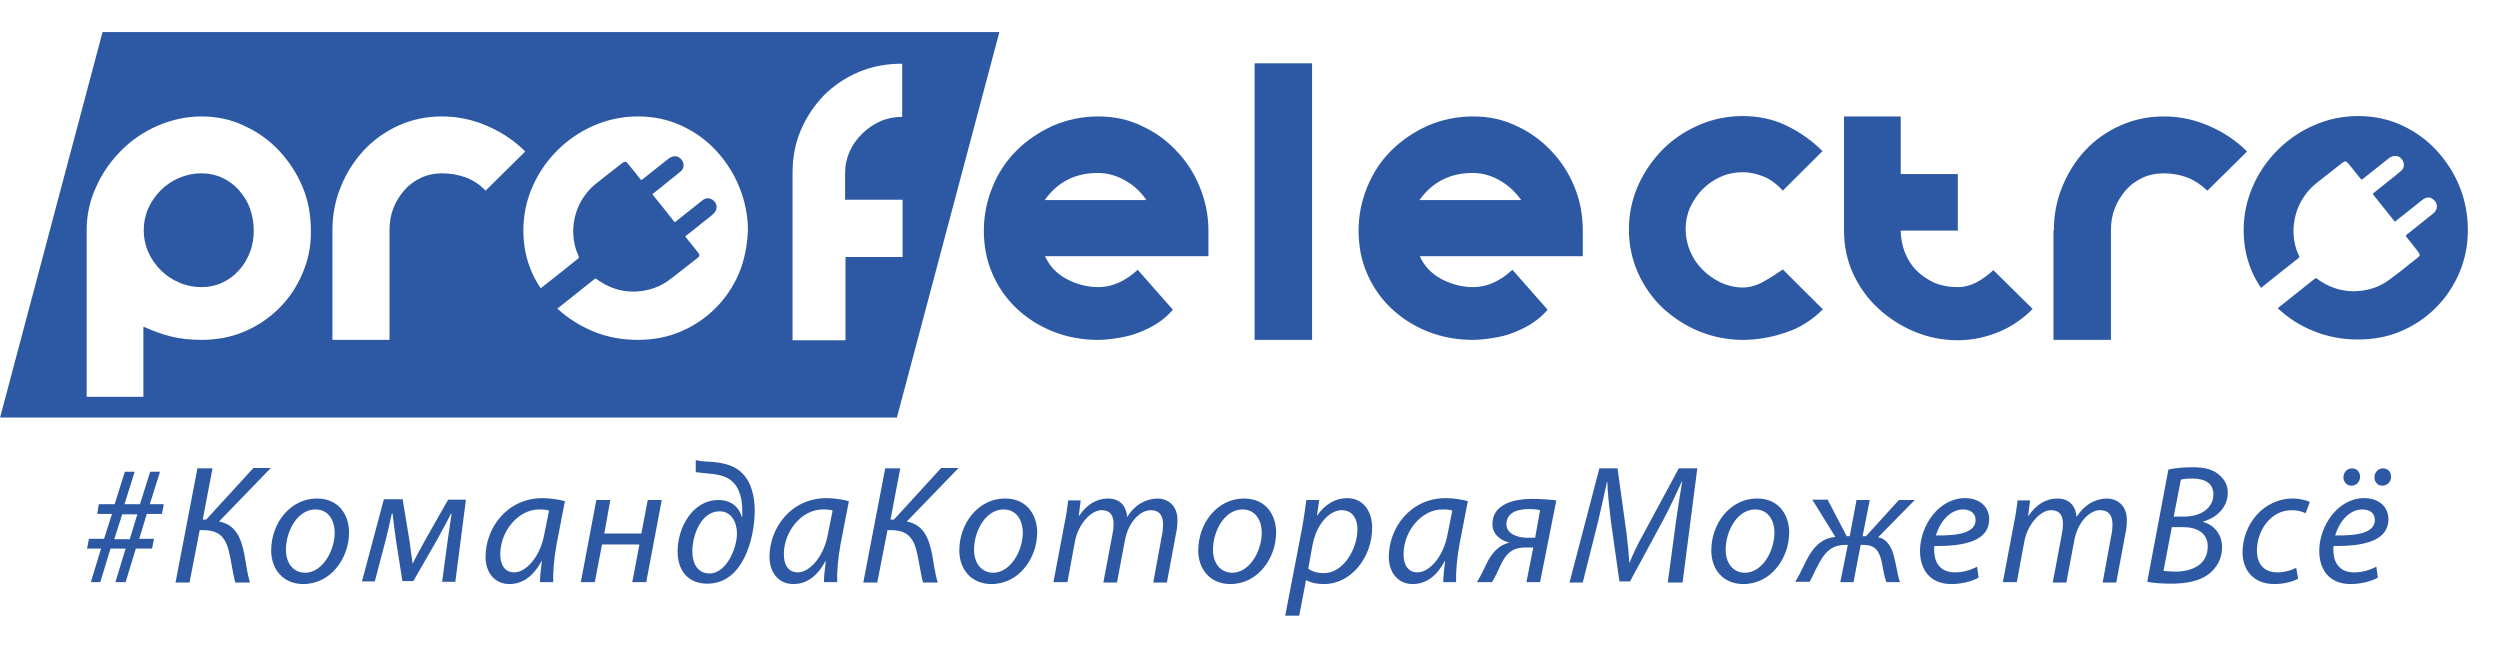 <svg width="220" height="57" viewBox="0 0 220 57" fill="none" xmlns="http://www.w3.org/2000/svg">
<path d="M7.993 51.23L8.891 48.279H7.66L7.827 47.417H9.157L9.856 45.229H8.558L8.692 44.367H10.089L10.987 41.515H11.852L10.954 44.367H12.318L13.216 41.515H14.082L13.183 44.367H14.414L14.248 45.229H12.917L12.252 47.417H13.549L13.383 48.279H11.952L11.054 51.23H10.155L11.054 48.279H9.723L8.825 51.23H7.993ZM11.42 47.45L12.085 45.262H10.754L10.056 47.45H11.42Z" fill="#2D58A4"/>
<path d="M18.706 41.183L17.841 45.726H18.14L22.299 41.183H23.83L19.272 45.892C20.669 46.157 21.201 47.218 21.501 48.777C21.667 49.672 21.767 50.534 22 51.264H20.702C20.536 50.7 20.403 49.705 20.236 48.942C19.937 47.384 19.405 46.654 17.874 46.654H17.575L16.676 51.264H15.445L17.375 41.216H18.706V41.183Z" fill="#2D58A4"/>
<path d="M23.863 48.445C23.863 46.058 25.527 43.869 27.889 43.869C29.852 43.869 30.717 45.361 30.717 46.853C30.717 49.108 29.12 51.396 26.691 51.396C24.895 51.396 23.863 50.07 23.863 48.445ZM29.453 46.853C29.453 46.025 29.054 44.831 27.756 44.831C26.192 44.831 25.161 46.721 25.161 48.379C25.161 49.572 25.826 50.401 26.858 50.401C28.322 50.401 29.453 48.544 29.453 46.853Z" fill="#2D58A4"/>
<path d="M35.445 44.002L36.044 47.649C36.11 48.213 36.243 49.075 36.31 49.606C36.543 49.108 37.108 48.08 37.608 47.185L39.438 43.969H41.001L40.07 51.197H38.905L39.371 47.749C39.471 46.953 39.637 45.991 39.737 45.229H39.67C39.471 45.66 38.905 46.688 38.473 47.483L36.377 51.131H35.412L34.846 47.55C34.746 46.853 34.613 45.825 34.547 45.196H34.48C34.314 45.991 34.081 46.986 33.881 47.749L32.983 51.164H31.852L33.781 43.935H35.445V44.002Z" fill="#2D58A4"/>
<path d="M47.518 51.23C47.518 50.799 47.584 50.103 47.684 49.373H47.651C46.852 50.866 45.854 51.396 44.823 51.396C43.525 51.396 42.727 50.368 42.727 49.009C42.727 46.489 44.59 43.836 47.751 43.836C48.449 43.836 49.215 43.969 49.714 44.101L48.982 47.881C48.749 49.141 48.649 50.435 48.682 51.23H47.518ZM48.316 44.93C48.15 44.864 47.884 44.831 47.451 44.831C45.588 44.831 44.024 46.754 44.024 48.777C44.024 49.572 44.324 50.368 45.255 50.368C46.287 50.368 47.518 49.009 47.884 47.086L48.316 44.93Z" fill="#2D58A4"/>
<path d="M53.709 44.002L53.176 46.953H56.437L57.002 44.002H58.233L56.869 51.23H55.638L56.27 47.914H52.977L52.344 51.23H51.113L52.477 44.002H53.709Z" fill="#2D58A4"/>
<path d="M61.226 40.487C61.725 40.62 62.324 40.62 62.79 40.653C63.954 40.785 64.753 41.051 65.352 41.681C66.117 42.443 66.416 43.703 66.416 44.93C66.416 47.384 65.385 51.363 62.257 51.363C60.56 51.363 59.629 50.236 59.629 48.511C59.629 46.456 60.926 44.002 63.222 44.002C64.32 44.002 65.019 44.599 65.285 45.494H65.318C65.318 45.295 65.318 45.063 65.318 44.831C65.318 44.068 65.119 43.04 64.553 42.477C64.054 41.946 63.422 41.78 62.457 41.681C62.091 41.648 61.692 41.614 61.226 41.548V40.487ZM64.853 46.953C64.853 45.991 64.387 44.996 63.322 44.996C61.692 44.996 60.926 47.086 60.926 48.544C60.926 49.539 61.359 50.468 62.457 50.468C63.954 50.435 64.853 48.213 64.853 46.953Z" fill="#2D58A4"/>
<path d="M72.506 51.23C72.506 50.799 72.573 50.103 72.672 49.373H72.639C71.841 50.866 70.842 51.396 69.811 51.396C68.513 51.396 67.715 50.368 67.715 49.009C67.715 46.489 69.578 43.836 72.739 43.836C73.438 43.836 74.203 43.969 74.702 44.101L73.97 47.881C73.737 49.141 73.637 50.435 73.671 51.23H72.506ZM73.271 44.93C73.105 44.864 72.839 44.831 72.406 44.831C70.543 44.831 68.979 46.754 68.979 48.777C68.979 49.572 69.279 50.368 70.21 50.368C71.242 50.368 72.473 49.009 72.839 47.086L73.271 44.93Z" fill="#2D58A4"/>
<path d="M79.229 41.183L78.364 45.726H78.664L82.823 41.183H84.353L79.795 45.892C81.192 46.157 81.725 47.218 82.024 48.777C82.191 49.672 82.29 50.534 82.523 51.264H81.226C81.059 50.7 80.926 49.705 80.76 48.942C80.46 47.384 79.928 46.654 78.398 46.654H78.098L77.2 51.264H75.969L77.898 41.216H79.229V41.183Z" fill="#2D58A4"/>
<path d="M84.418 48.445C84.418 46.058 86.082 43.869 88.444 43.869C90.407 43.869 91.272 45.361 91.272 46.853C91.272 49.108 89.675 51.396 87.246 51.396C85.449 51.396 84.418 50.07 84.418 48.445ZM90.008 46.853C90.008 46.025 89.608 44.831 88.311 44.831C86.747 44.831 85.716 46.721 85.716 48.379C85.716 49.572 86.381 50.401 87.412 50.401C88.876 50.401 90.008 48.544 90.008 46.853Z" fill="#2D58A4"/>
<path d="M92.703 51.23L93.668 46.124C93.834 45.328 93.934 44.632 94.001 44.035H95.099L94.932 45.394H94.966C95.631 44.367 96.563 43.869 97.494 43.869C98.592 43.869 99.125 44.566 99.191 45.494C99.823 44.466 100.755 43.902 101.853 43.869C102.685 43.869 103.616 44.4 103.616 45.759C103.616 46.091 103.583 46.588 103.483 46.986L102.685 51.264H101.487L102.252 47.086C102.319 46.787 102.352 46.456 102.352 46.157C102.352 45.394 102.052 44.897 101.254 44.897C100.356 44.897 99.291 45.925 98.992 47.55L98.293 51.264H97.095L97.894 47.019C97.96 46.688 97.993 46.422 97.993 46.124C97.993 45.527 97.827 44.897 96.929 44.897C96.03 44.897 94.899 46.091 94.6 47.616L93.934 51.23H92.703Z" fill="#2D58A4"/>
<path d="M105.445 48.445C105.445 46.058 107.109 43.869 109.471 43.869C111.434 43.869 112.299 45.361 112.299 46.853C112.299 49.108 110.702 51.396 108.273 51.396C106.477 51.396 105.445 50.07 105.445 48.445ZM111.035 46.853C111.035 46.025 110.636 44.831 109.338 44.831C107.774 44.831 106.743 46.721 106.743 48.379C106.743 49.572 107.408 50.401 108.44 50.401C109.937 50.401 111.035 48.544 111.035 46.853Z" fill="#2D58A4"/>
<path d="M113.098 54.181L114.562 46.588C114.728 45.693 114.861 44.731 114.961 44.002H116.092L115.892 45.361H115.926C116.558 44.4 117.523 43.836 118.521 43.836C120.085 43.836 120.75 45.129 120.75 46.456C120.75 49.009 118.92 51.396 116.525 51.396C115.759 51.396 115.26 51.23 114.961 51.065H114.928L114.329 54.181H113.098ZM115.127 50.037C115.46 50.302 115.926 50.435 116.525 50.435C118.122 50.435 119.453 48.445 119.453 46.555C119.453 45.792 119.12 44.897 118.055 44.897C117.09 44.897 115.859 45.991 115.493 48.014L115.127 50.037Z" fill="#2D58A4"/>
<path d="M127.006 51.23C127.006 50.799 127.073 50.103 127.172 49.373H127.139C126.341 50.866 125.342 51.396 124.311 51.396C123.013 51.396 122.215 50.368 122.215 49.009C122.215 46.489 124.078 43.836 127.239 43.836C127.938 43.836 128.703 43.969 129.169 44.101L128.437 47.881C128.204 49.141 128.104 50.435 128.137 51.23H127.006ZM127.804 44.93C127.638 44.864 127.372 44.831 126.939 44.831C125.076 44.831 123.512 46.754 123.512 48.777C123.512 49.572 123.812 50.368 124.743 50.368C125.775 50.368 127.006 49.009 127.372 47.086L127.804 44.93Z" fill="#2D58A4"/>
<path d="M135.525 51.23H134.327L134.926 48.18H134.194C133.13 48.18 132.564 48.677 132.098 49.639C131.832 50.203 131.599 50.733 131.3 51.23H129.969C130.368 50.6 130.601 50.004 130.967 49.307C131.399 48.544 131.965 47.948 132.83 47.749C132.065 47.583 131.333 47.019 131.333 46.124C131.333 44.3 133.329 43.902 134.86 43.902C135.625 43.902 136.423 43.969 136.956 44.035L135.525 51.23ZM135.525 44.897C135.259 44.831 134.993 44.798 134.56 44.798C133.595 44.798 132.564 45.063 132.564 46.157C132.564 46.986 133.595 47.318 134.327 47.318H135.093L135.525 44.897Z" fill="#2D58A4"/>
<path d="M146.768 51.23L147.5 45.792C147.633 44.831 147.866 43.372 148.032 42.377H147.999C147.533 43.405 146.967 44.599 146.435 45.627L143.441 51.164H142.509L141.744 45.759C141.611 44.599 141.478 43.438 141.444 42.41H141.411C141.211 43.339 140.879 44.864 140.646 45.825L139.282 51.264H138.117L140.746 41.216H142.343L143.141 46.986C143.241 47.848 143.341 48.777 143.374 49.506H143.407C143.707 48.743 144.139 47.848 144.605 47.019L147.733 41.216H149.363L148.065 51.264H146.768V51.23Z" fill="#2D58A4"/>
<path d="M150.594 48.445C150.594 46.058 152.257 43.869 154.62 43.869C156.583 43.869 157.448 45.361 157.448 46.853C157.448 49.108 155.851 51.396 153.422 51.396C151.592 51.396 150.594 50.07 150.594 48.445ZM156.15 46.853C156.15 46.025 155.751 44.831 154.453 44.831C152.889 44.831 151.858 46.721 151.858 48.379C151.858 49.572 152.524 50.401 153.555 50.401C155.052 50.401 156.15 48.544 156.15 46.853Z" fill="#2D58A4"/>
<path d="M160.846 44.002L162.509 47.185H162.776L163.374 44.002H164.539L163.907 47.185H164.206L167.101 44.002H168.498L165.271 47.285C166.103 47.417 166.535 48.246 166.735 49.241C166.901 49.871 167.001 50.733 167.201 51.23H166.003C165.803 50.7 165.703 50.037 165.604 49.506C165.371 48.445 165.005 47.948 163.973 47.948H163.74L163.108 51.23H161.944L162.609 47.948H162.443C161.345 47.948 160.713 48.412 160.147 49.44C159.748 50.136 159.515 50.733 159.249 51.197H157.984C158.284 50.7 158.583 50.103 158.949 49.34C159.548 48.147 160.313 47.351 161.511 47.251L159.482 43.969H160.846V44.002Z" fill="#2D58A4"/>
<path d="M174.118 50.833C173.586 51.131 172.687 51.396 171.722 51.396C169.793 51.396 168.961 50.07 168.961 48.478C168.961 46.29 170.591 43.836 172.92 43.836C174.284 43.836 175.05 44.665 175.05 45.693C175.05 47.583 172.92 48.08 170.225 48.047C170.159 48.346 170.225 49.042 170.392 49.407C170.691 50.07 171.257 50.368 172.022 50.368C172.887 50.368 173.519 50.103 173.985 49.871L174.118 50.833ZM172.754 44.831C171.556 44.831 170.691 45.991 170.358 47.119C172.321 47.152 173.852 46.887 173.852 45.759C173.852 45.162 173.386 44.831 172.754 44.831Z" fill="#2D58A4"/>
<path d="M176.25 51.23L177.215 46.124C177.381 45.328 177.481 44.632 177.548 44.035H178.646L178.479 45.394H178.512C179.178 44.367 180.11 43.869 181.041 43.869C182.139 43.869 182.671 44.566 182.738 45.494C183.37 44.466 184.302 43.902 185.4 43.869C186.232 43.869 187.163 44.4 187.163 45.759C187.163 46.091 187.13 46.588 187.03 46.986L186.232 51.264H185.034L185.799 47.086C185.866 46.787 185.899 46.456 185.899 46.157C185.899 45.394 185.599 44.897 184.801 44.897C183.902 44.897 182.838 45.925 182.538 47.55L181.84 51.264H180.642L181.44 47.019C181.507 46.688 181.54 46.422 181.54 46.124C181.54 45.527 181.374 44.897 180.476 44.897C179.577 44.897 178.446 46.091 178.146 47.616L177.481 51.23H176.25Z" fill="#2D58A4"/>
<path d="M190.82 41.316C191.452 41.183 192.151 41.117 192.983 41.117C194.014 41.117 194.78 41.316 195.312 41.813C195.778 42.211 196.044 42.709 196.044 43.372C196.044 44.665 195.012 45.593 193.881 45.892V45.925C194.78 46.19 195.545 46.953 195.545 48.18C195.545 49.208 195.012 50.037 194.347 50.534C193.549 51.131 192.417 51.363 191.053 51.363C190.188 51.363 189.423 51.297 188.957 51.197L190.82 41.316ZM190.388 50.236C190.687 50.269 191.053 50.302 191.419 50.302C192.883 50.302 194.281 49.705 194.281 48.08C194.281 46.887 193.282 46.389 192.151 46.389H191.12L190.388 50.236ZM191.286 45.461H192.218C193.682 45.461 194.78 44.698 194.78 43.504C194.78 42.543 194.048 42.112 192.95 42.112C192.484 42.112 192.118 42.145 191.918 42.211L191.286 45.461Z" fill="#2D58A4"/>
<path d="M202.235 50.932C201.869 51.131 201.103 51.396 200.139 51.396C198.275 51.396 197.344 50.136 197.344 48.611C197.344 46.157 199.174 43.869 201.769 43.869C202.434 43.869 203.066 44.068 203.266 44.168L202.9 45.162C202.601 45.03 202.201 44.897 201.669 44.897C199.773 44.897 198.608 46.754 198.608 48.445C198.608 49.606 199.207 50.368 200.405 50.368C201.17 50.368 201.702 50.136 202.068 49.97L202.235 50.932Z" fill="#2D58A4"/>
<path d="M209.251 50.833C208.719 51.131 207.82 51.396 206.855 51.396C204.926 51.396 204.094 50.07 204.094 48.478C204.094 46.29 205.724 43.836 208.053 43.836C209.417 43.836 210.182 44.665 210.182 45.693C210.182 47.583 208.053 48.08 205.358 48.047C205.292 48.346 205.358 49.042 205.524 49.407C205.824 50.07 206.389 50.368 207.155 50.368C208.02 50.368 208.652 50.103 209.118 49.871L209.251 50.833ZM207.887 44.831C206.689 44.831 205.824 45.991 205.491 47.119C207.454 47.152 208.985 46.887 208.985 45.759C208.985 45.162 208.552 44.831 207.887 44.831ZM206.223 42.012C206.223 41.548 206.556 41.216 206.988 41.216C207.421 41.216 207.687 41.548 207.687 41.946C207.687 42.377 207.388 42.742 206.922 42.742C206.523 42.742 206.223 42.41 206.223 42.012ZM208.951 42.012C208.951 41.548 209.284 41.216 209.717 41.216C210.149 41.216 210.415 41.548 210.415 41.946C210.415 42.377 210.116 42.742 209.617 42.742C209.251 42.742 208.951 42.41 208.951 42.012Z" fill="#2D58A4"/>
<path d="M22.331 20.26C22.331 20.923 22.231 21.586 21.998 22.183C21.765 22.78 21.465 23.311 21.033 23.775C20.634 24.239 20.135 24.604 19.569 24.869C19.003 25.134 18.371 25.267 17.706 25.267C17.04 25.267 16.375 25.134 15.776 24.869C15.144 24.604 14.611 24.239 14.146 23.775C13.68 23.311 13.314 22.78 13.048 22.183C12.781 21.586 12.648 20.923 12.648 20.26C12.648 19.597 12.781 18.934 13.048 18.337C13.314 17.74 13.68 17.209 14.146 16.745C14.611 16.281 15.144 15.916 15.776 15.651C16.408 15.386 17.04 15.253 17.706 15.253C18.371 15.253 19.003 15.386 19.569 15.651C20.135 15.916 20.634 16.281 21.033 16.745C21.432 17.209 21.765 17.707 21.998 18.337C22.197 18.934 22.331 19.564 22.331 20.26Z" fill="#2D58A4"/>
<path d="M9.024 2.819L0.008 36.74H78.928L87.945 2.819H9.024ZM26.625 24.04C26.126 25.234 25.427 26.262 24.562 27.124C23.697 27.986 22.666 28.682 21.501 29.18C20.337 29.677 19.073 29.909 17.708 29.909C16.744 29.909 15.845 29.81 15.047 29.611C14.248 29.412 13.45 29.113 12.618 28.749V34.916H7.627V20.26C7.627 18.934 7.893 17.674 8.459 16.447C8.991 15.253 9.723 14.192 10.655 13.264C11.553 12.335 12.651 11.606 13.849 11.075C15.08 10.544 16.378 10.246 17.708 10.246C19.073 10.246 20.337 10.511 21.501 11.075C22.666 11.606 23.697 12.335 24.562 13.264C25.427 14.192 26.126 15.253 26.625 16.447C27.124 17.64 27.357 18.934 27.357 20.26C27.39 21.62 27.124 22.88 26.625 24.04ZM40.998 15.618C40.366 15.386 39.668 15.253 38.902 15.253C38.237 15.253 37.605 15.386 37.039 15.651C36.474 15.916 35.974 16.281 35.575 16.745C35.176 17.209 34.843 17.74 34.61 18.337C34.377 18.934 34.278 19.564 34.278 20.26V29.909H29.254V20.293C29.254 18.934 29.486 17.674 29.986 16.447C30.485 15.22 31.15 14.159 32.015 13.23C32.88 12.302 33.912 11.572 35.076 11.042C36.274 10.511 37.538 10.246 38.869 10.246C40.233 10.246 41.564 10.511 42.862 11.075C44.159 11.639 45.257 12.368 46.222 13.33L42.729 16.778C42.23 16.248 41.631 15.85 40.998 15.618ZM65.021 24.073C64.522 25.234 63.823 26.262 62.958 27.124C62.093 27.986 61.061 28.682 59.897 29.18C58.732 29.677 57.468 29.909 56.104 29.909C54.74 29.909 53.475 29.677 52.244 29.18C51.047 28.682 49.982 28.019 49.05 27.157C50.148 26.295 51.246 25.4 52.344 24.538C52.411 24.504 52.444 24.504 52.477 24.538C52.577 24.637 52.71 24.703 52.81 24.77C53.875 25.466 55.039 25.764 56.303 25.632C57.202 25.532 58.067 25.234 58.799 24.703C59.664 24.073 60.496 23.377 61.361 22.714C61.594 22.548 61.594 22.415 61.427 22.216C61.061 21.785 60.729 21.321 60.363 20.89C60.296 20.824 60.296 20.791 60.396 20.724C60.828 20.393 61.294 20.028 61.727 19.663C62.059 19.398 62.425 19.133 62.758 18.834C63.191 18.47 63.157 17.873 62.692 17.574C62.392 17.375 62.059 17.408 61.76 17.674C60.995 18.27 60.23 18.901 59.464 19.497C59.398 19.564 59.364 19.564 59.298 19.464C58.699 18.702 58.1 17.939 57.468 17.176C57.401 17.077 57.435 17.044 57.501 17.011C57.967 16.646 58.433 16.281 58.865 15.916C59.231 15.618 59.597 15.352 59.93 15.054C60.196 14.822 60.23 14.424 60.03 14.126C59.764 13.695 59.265 13.628 58.832 13.96C58.067 14.557 57.302 15.187 56.536 15.784C56.437 15.85 56.403 15.85 56.337 15.75C56.004 15.319 55.638 14.855 55.272 14.424C55.106 14.192 54.973 14.192 54.74 14.358C54.008 14.921 53.276 15.518 52.544 16.082C52.178 16.381 51.845 16.679 51.579 17.044C50.88 17.939 50.514 18.967 50.448 20.094C50.414 20.923 50.547 21.752 50.913 22.515C50.947 22.614 50.947 22.681 50.88 22.747C49.782 23.642 48.684 24.504 47.586 25.366C47.32 24.969 47.054 24.538 46.854 24.073C46.322 22.913 46.056 21.653 46.056 20.293C46.056 18.934 46.322 17.64 46.854 16.447C47.387 15.22 48.119 14.159 49.05 13.23C49.982 12.302 51.047 11.572 52.278 11.042C53.509 10.511 54.806 10.246 56.137 10.246C57.501 10.246 58.766 10.511 59.93 11.042C61.095 11.572 62.126 12.302 62.991 13.23C63.856 14.159 64.555 15.22 65.054 16.447C65.553 17.674 65.819 18.967 65.819 20.293C65.753 21.62 65.52 22.88 65.021 24.073ZM79.427 17.541V22.614H74.403V29.942H69.745V15.22C69.745 13.86 69.978 12.6 70.477 11.44C70.976 10.279 71.675 9.251 72.507 8.389C73.372 7.527 74.403 6.831 75.568 6.333C76.766 5.836 78.03 5.604 79.394 5.604V10.279C78.729 10.279 78.063 10.412 77.464 10.677C76.865 10.942 76.333 11.307 75.867 11.771C75.401 12.236 75.035 12.733 74.769 13.33C74.503 13.927 74.37 14.557 74.37 15.253V17.574H79.427V17.541Z" fill="#2D58A4"/>
<path d="M86.578 20.293C86.578 18.934 86.844 17.674 87.343 16.447C87.842 15.22 88.541 14.159 89.439 13.264C90.338 12.368 91.403 11.639 92.634 11.075C93.865 10.544 95.195 10.246 96.659 10.246C98.024 10.246 99.288 10.511 100.452 11.075C101.617 11.606 102.648 12.335 103.513 13.264C104.378 14.159 105.077 15.22 105.576 16.447C106.075 17.674 106.342 18.934 106.342 20.293V22.548H91.968C92.334 23.377 92.933 24.04 93.831 24.538C94.696 25.002 95.661 25.267 96.659 25.267C97.857 25.267 98.989 24.77 100.12 23.742L103.214 27.257C102.815 27.721 102.349 28.119 101.85 28.45C101.317 28.782 100.785 29.047 100.186 29.279C99.587 29.511 98.989 29.644 98.39 29.744C97.791 29.843 97.192 29.909 96.626 29.909C95.162 29.909 93.831 29.644 92.6 29.147C91.369 28.649 90.305 27.953 89.406 27.091C88.508 26.229 87.809 25.201 87.31 24.04C86.811 22.88 86.578 21.62 86.578 20.293ZM100.885 17.607C100.386 16.878 99.754 16.281 98.955 15.85C98.19 15.419 97.391 15.22 96.626 15.22C94.597 15.22 93.066 16.016 91.935 17.607H100.885Z" fill="#2D58A4"/>
<path d="M115.464 5.571H110.406V29.909H115.464V5.571Z" fill="#2D58A4"/>
<path d="M119.555 20.293C119.555 18.934 119.821 17.674 120.32 16.447C120.819 15.22 121.518 14.159 122.416 13.264C123.314 12.368 124.379 11.639 125.61 11.075C126.841 10.544 128.172 10.246 129.636 10.246C131 10.246 132.264 10.511 133.429 11.075C134.593 11.606 135.625 12.335 136.49 13.264C137.355 14.159 138.054 15.22 138.553 16.447C139.052 17.674 139.285 18.934 139.285 20.293V22.548H124.945C125.311 23.377 125.91 24.04 126.808 24.538C127.673 25.002 128.638 25.267 129.636 25.267C130.834 25.267 131.965 24.77 133.096 23.742L136.191 27.257C135.791 27.721 135.325 28.119 134.826 28.45C134.294 28.782 133.762 29.047 133.163 29.279C132.597 29.511 131.998 29.644 131.366 29.744C130.767 29.843 130.168 29.909 129.603 29.909C128.139 29.909 126.808 29.644 125.577 29.147C124.346 28.649 123.281 27.953 122.383 27.091C121.484 26.229 120.786 25.201 120.287 24.04C119.788 22.88 119.555 21.62 119.555 20.293ZM133.862 17.607C133.362 16.878 132.697 16.281 131.932 15.85C131.167 15.419 130.368 15.22 129.603 15.22C127.606 15.22 126.043 16.016 124.911 17.607H133.862Z" fill="#2D58A4"/>
<path d="M160.412 27.223C159.447 28.185 158.349 28.881 157.085 29.279C155.821 29.71 154.59 29.909 153.359 29.909C151.994 29.909 150.73 29.644 149.499 29.147C148.301 28.649 147.237 27.953 146.305 27.091C145.407 26.229 144.675 25.201 144.142 24.007C143.61 22.813 143.344 21.553 143.344 20.194C143.344 18.834 143.61 17.574 144.142 16.347C144.675 15.154 145.407 14.092 146.305 13.164C147.203 12.269 148.268 11.539 149.499 11.009C150.697 10.478 151.994 10.213 153.359 10.213C154.723 10.213 156.02 10.478 157.185 11.042C158.349 11.606 159.414 12.335 160.379 13.297L156.885 16.778C156.353 16.181 155.754 15.75 155.155 15.518C154.556 15.286 153.957 15.154 153.359 15.154C152.693 15.154 152.028 15.286 151.429 15.552C150.83 15.817 150.298 16.181 149.832 16.646C149.366 17.11 149.033 17.64 148.734 18.237C148.468 18.834 148.335 19.497 148.335 20.161C148.335 20.824 148.468 21.487 148.734 22.117C149 22.747 149.366 23.277 149.832 23.742C150.298 24.206 150.83 24.571 151.429 24.869C152.028 25.134 152.693 25.3 153.359 25.3C153.957 25.3 154.556 25.134 155.155 24.803C155.754 24.471 156.32 24.107 156.885 23.709L160.412 27.223Z" fill="#2D58A4"/>
<path d="M172.288 29.942C170.924 29.942 169.66 29.677 168.462 29.18C167.264 28.682 166.199 27.986 165.268 27.124C164.336 26.262 163.604 25.234 163.072 24.073C162.54 22.913 162.273 21.653 162.273 20.293V10.246H167.264V15.319H172.288V20.293H167.264C167.264 20.956 167.397 21.62 167.63 22.216C167.863 22.813 168.196 23.344 168.628 23.775C169.061 24.239 169.593 24.571 170.192 24.869C170.824 25.134 171.523 25.267 172.288 25.267C172.887 25.267 173.453 25.101 174.018 24.803C174.551 24.504 175.016 24.14 175.416 23.775L178.876 27.19C177.911 28.152 176.846 28.848 175.715 29.279C174.617 29.71 173.486 29.942 172.288 29.942Z" fill="#2D58A4"/>
<path d="M180.74 20.293C180.74 18.934 180.973 17.674 181.472 16.447C181.971 15.22 182.637 14.159 183.502 13.23C184.367 12.302 185.398 11.572 186.596 11.042C187.794 10.511 189.058 10.246 190.389 10.246C191.753 10.246 193.084 10.511 194.382 11.075C195.679 11.639 196.777 12.368 197.742 13.33L194.249 16.778C193.683 16.248 193.084 15.85 192.485 15.618C191.853 15.386 191.154 15.253 190.389 15.253C189.724 15.253 189.091 15.386 188.526 15.651C187.96 15.916 187.461 16.281 187.062 16.745C186.663 17.209 186.33 17.74 186.097 18.337C185.864 18.934 185.764 19.564 185.764 20.26V29.909H180.707V20.293H180.74Z" fill="#2D58A4"/>
<path d="M216.44 16.414C215.94 15.187 215.242 14.126 214.377 13.197C213.512 12.269 212.48 11.539 211.316 11.009C210.151 10.478 208.887 10.213 207.523 10.213C206.159 10.213 204.894 10.478 203.663 11.009C202.432 11.539 201.367 12.269 200.436 13.197C199.504 14.126 198.772 15.187 198.24 16.414C197.708 17.64 197.441 18.934 197.441 20.26C197.441 21.62 197.708 22.88 198.24 24.04C198.44 24.504 198.706 24.935 198.972 25.333C200.07 24.438 201.168 23.576 202.266 22.714C202.366 22.648 202.366 22.581 202.299 22.482C201.933 21.719 201.8 20.89 201.833 20.061C201.9 18.934 202.266 17.906 202.964 17.011C203.231 16.646 203.563 16.347 203.929 16.049C204.661 15.485 205.393 14.888 206.125 14.325C206.358 14.159 206.458 14.159 206.658 14.391C207.024 14.822 207.356 15.286 207.722 15.717C207.789 15.817 207.822 15.817 207.922 15.75C208.687 15.154 209.452 14.524 210.218 13.927C210.65 13.595 211.149 13.661 211.416 14.092C211.615 14.391 211.582 14.789 211.316 15.021C210.983 15.319 210.617 15.585 210.251 15.883C209.785 16.248 209.353 16.613 208.887 16.977C208.82 17.044 208.787 17.077 208.854 17.143C209.452 17.906 210.085 18.668 210.684 19.431C210.75 19.53 210.783 19.497 210.85 19.431C211.615 18.834 212.38 18.204 213.146 17.607C213.478 17.342 213.811 17.309 214.077 17.508C214.543 17.806 214.576 18.436 214.144 18.768C213.811 19.033 213.445 19.332 213.112 19.597C212.68 19.962 212.214 20.293 211.781 20.658C211.715 20.724 211.715 20.757 211.748 20.824C212.114 21.255 212.447 21.719 212.813 22.183C212.979 22.415 212.979 22.515 212.746 22.681C211.881 23.344 211.083 24.04 210.184 24.67C209.452 25.201 208.621 25.499 207.689 25.599C206.425 25.731 205.26 25.433 204.196 24.736C204.096 24.67 203.963 24.571 203.863 24.504C203.796 24.471 203.763 24.471 203.73 24.504C202.632 25.366 201.534 26.262 200.436 27.124C201.367 27.986 202.432 28.682 203.63 29.147C204.861 29.644 206.159 29.876 207.489 29.876C208.854 29.876 210.118 29.644 211.282 29.147C212.447 28.649 213.478 27.953 214.343 27.091C215.208 26.229 215.907 25.201 216.406 24.04C216.905 22.88 217.172 21.62 217.172 20.26C217.172 18.934 216.939 17.64 216.44 16.414Z" fill="#2D58A4"/>
</svg>
